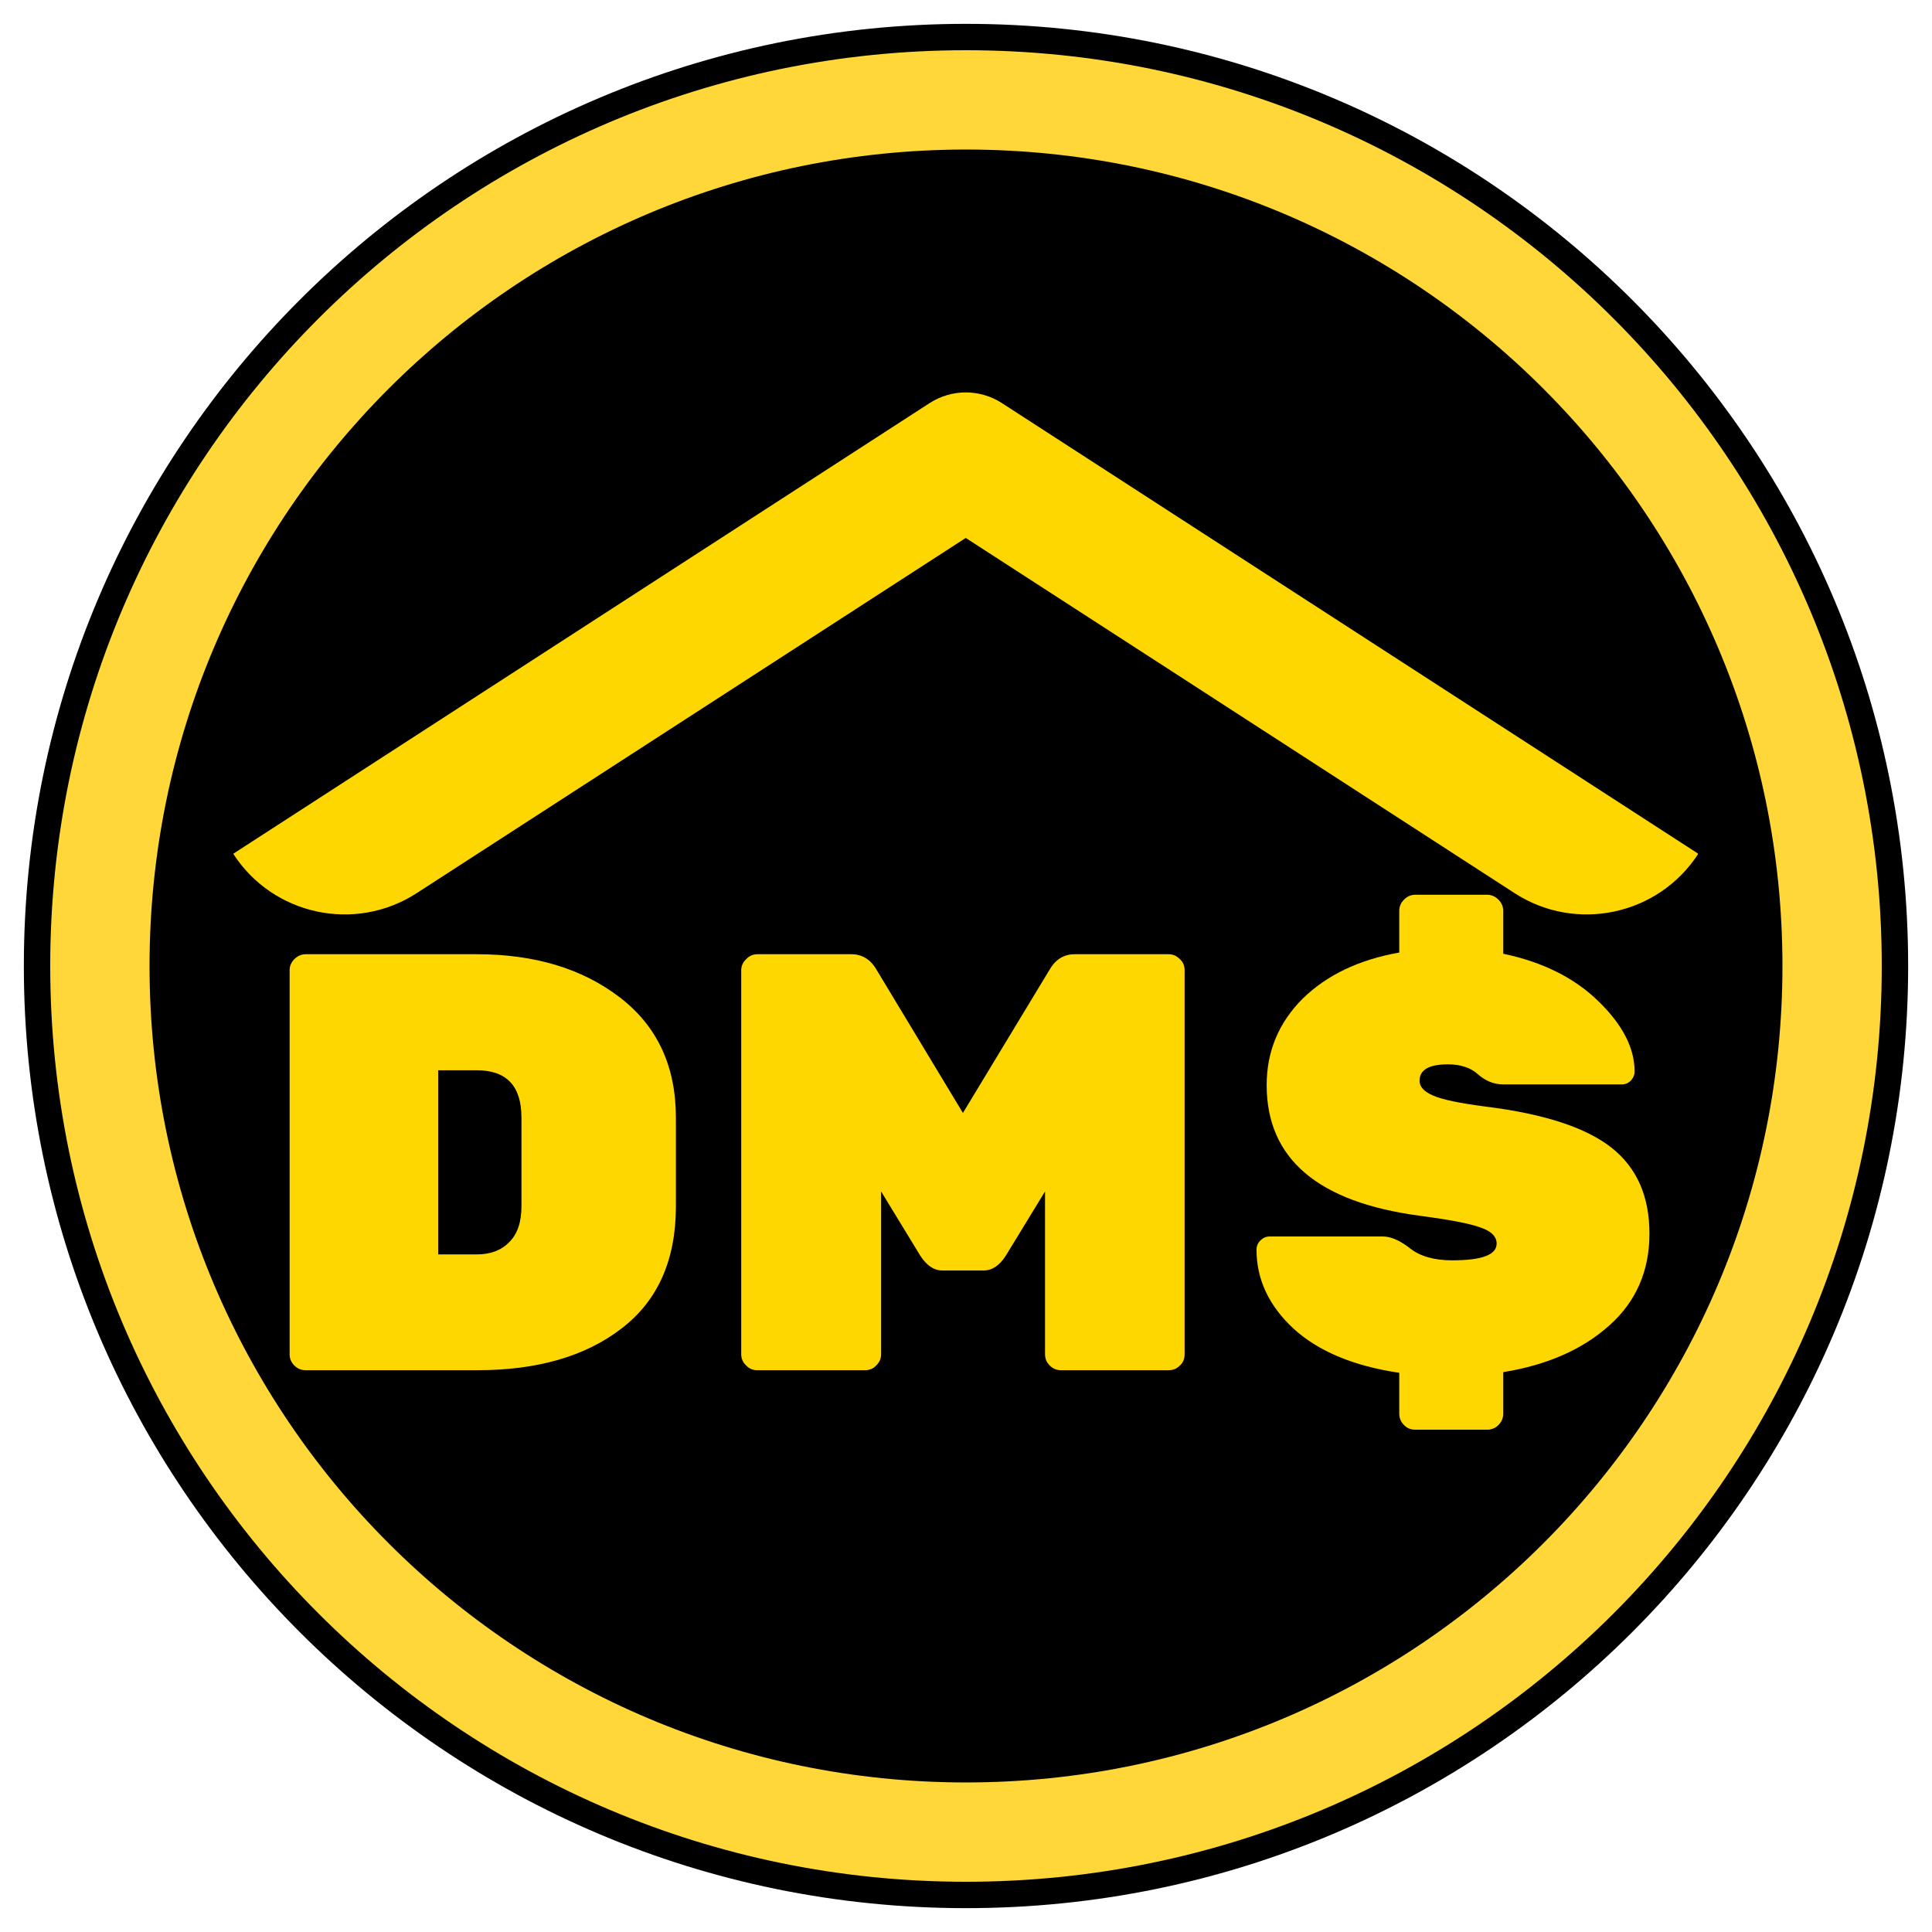 <svg version="1.1" viewBox="0 0 32 32" height="32px" width="32px" xmlns:xlink="http://www.w3.org/1999/xlink" xmlns="http://www.w3.org/2000/svg">
<defs>
<clipPath id="clip1">
  <path d="M 0.395 0.395 L 31.605 0.395 L 31.605 31.605 L 0.395 31.605 Z M 0.395 0.395"></path>
</clipPath>
<clipPath id="clip2">
  <path d="M 16 0.395 C 7.383 0.395 0.395 7.383 0.395 16 C 0.395 24.617 7.383 31.605 16 31.605 C 24.617 31.605 31.605 24.617 31.605 16 C 31.605 7.383 24.617 0.395 16 0.395 Z M 16 0.395"></path>
</clipPath>
<clipPath id="clip3">
  <path d="M 0.832 0.832 L 31.168 0.832 L 31.168 31.168 L 0.832 31.168 Z M 0.832 0.832"></path>
</clipPath>
<clipPath id="clip4">
  <path d="M 16 0.832 C 7.625 0.832 0.832 7.625 0.832 16 C 0.832 24.375 7.625 31.168 16 31.168 C 24.375 31.168 31.168 24.375 31.168 16 C 31.168 7.625 24.375 0.832 16 0.832 Z M 16 0.832"></path>
</clipPath>
<clipPath id="clip5">
  <path d="M 2.477 2.477 L 29.523 2.477 L 29.523 29.523 L 2.477 29.523 Z M 2.477 2.477"></path>
</clipPath>
<clipPath id="clip6">
  <path d="M 16 2.477 C 8.531 2.477 2.477 8.531 2.477 16 C 2.477 23.469 8.531 29.523 16 29.523 C 23.469 29.523 29.523 23.469 29.523 16 C 29.523 8.531 23.469 2.477 16 2.477 Z M 16 2.477"></path>
</clipPath>
<clipPath id="clip7">
  <path d="M 3.867 6.484 L 28.121 6.484 L 28.121 15.188 L 3.867 15.188 Z M 3.867 6.484"></path>
</clipPath>
</defs>
<g id="surface1">
<rect style="fill:rgb(100%,100%,100%);fill-opacity:1;stroke:none;" height="32" width="32" y="0" x="0"></rect>
<g clip-rule="nonzero" clip-path="url(#clip1)">
<g clip-rule="nonzero" clip-path="url(#clip2)">
<path d="M 0.395 0.395 L 31.605 0.395 L 31.605 31.605 L 0.395 31.605 Z M 0.395 0.395" style="stroke:none;fill-rule:nonzero;fill:rgb(0%,0%,0%);fill-opacity:1;"></path>
</g>
</g>
<g clip-rule="nonzero" clip-path="url(#clip3)">
<g clip-rule="nonzero" clip-path="url(#clip4)">
<path d="M 0.832 0.832 L 31.168 0.832 L 31.168 31.168 L 0.832 31.168 Z M 0.832 0.832" style="stroke:none;fill-rule:nonzero;fill:rgb(100%,84.314%,21.961%);fill-opacity:1;"></path>
</g>
</g>
<g clip-rule="nonzero" clip-path="url(#clip5)">
<g clip-rule="nonzero" clip-path="url(#clip6)">
<path d="M 2.477 2.477 L 29.523 2.477 L 29.523 29.523 L 2.477 29.523 Z M 2.477 2.477" style="stroke:none;fill-rule:nonzero;fill:rgb(0%,0%,0%);fill-opacity:1;"></path>
</g>
</g>
<g clip-rule="nonzero" clip-path="url(#clip7)">
<path d="M 3.863 14.141 C 4.52 15.16 5.883 15.453 6.902 14.793 C 10.023 12.773 15.996 8.91 15.996 8.91 C 15.996 8.91 21.969 12.773 25.086 14.793 C 26.105 15.453 27.469 15.16 28.129 14.141 C 28.129 14.141 16.594 6.676 16.594 6.676 C 16.23 6.441 15.762 6.441 15.398 6.676 C 15.398 6.676 3.863 14.141 3.863 14.141 Z M 3.863 14.141" style="stroke:none;fill-rule:evenodd;fill:rgb(100%,84.314%,0%);fill-opacity:1;"></path>
</g>
<path d="M 5.062 15.805 L 7.898 15.805 C 8.855 15.805 9.645 16.043 10.266 16.52 C 10.887 16.996 11.195 17.66 11.195 18.512 L 11.195 19.98 C 11.195 20.871 10.895 21.547 10.289 22.008 C 9.688 22.469 8.891 22.695 7.91 22.695 L 5.062 22.695 C 4.992 22.695 4.93 22.672 4.875 22.617 C 4.824 22.566 4.797 22.504 4.797 22.43 L 4.797 16.07 C 4.797 16 4.824 15.938 4.875 15.887 C 4.93 15.832 4.992 15.805 5.062 15.805 Z M 7.258 17.727 L 7.258 20.777 L 7.898 20.777 C 8.121 20.777 8.301 20.711 8.434 20.574 C 8.57 20.441 8.637 20.242 8.637 19.98 L 8.637 18.512 C 8.637 17.988 8.391 17.727 7.898 17.727 Z M 7.258 17.727" style="stroke:none;fill-rule:nonzero;fill:rgb(100%,84.314%,0%);fill-opacity:1;"></path>
<path d="M 17.801 15.805 L 19.355 15.805 C 19.43 15.805 19.488 15.832 19.543 15.887 C 19.598 15.938 19.621 16 19.621 16.07 L 19.621 22.43 C 19.621 22.504 19.598 22.566 19.543 22.617 C 19.488 22.672 19.43 22.695 19.355 22.695 L 17.574 22.695 C 17.504 22.695 17.441 22.672 17.387 22.617 C 17.336 22.566 17.309 22.504 17.309 22.43 L 17.309 19.734 L 16.66 20.797 C 16.555 20.961 16.434 21.043 16.293 21.043 L 15.605 21.043 C 15.469 21.043 15.348 20.961 15.242 20.797 L 14.594 19.734 L 14.594 22.43 C 14.594 22.504 14.566 22.566 14.512 22.617 C 14.461 22.672 14.398 22.695 14.328 22.695 L 12.543 22.695 C 12.473 22.695 12.41 22.672 12.359 22.617 C 12.305 22.566 12.277 22.504 12.277 22.43 L 12.277 16.07 C 12.277 16 12.305 15.938 12.359 15.887 C 12.41 15.832 12.473 15.805 12.543 15.805 L 14.102 15.805 C 14.281 15.805 14.426 15.895 14.523 16.07 L 15.949 18.434 L 17.379 16.07 C 17.477 15.895 17.617 15.805 17.801 15.805 Z M 17.801 15.805" style="stroke:none;fill-rule:nonzero;fill:rgb(100%,84.314%,0%);fill-opacity:1;"></path>
<path d="M 24.898 15.086 L 24.898 15.797 C 25.555 15.934 26.082 16.199 26.477 16.586 C 26.875 16.973 27.074 17.359 27.074 17.746 C 27.074 17.805 27.051 17.855 27.012 17.898 C 26.969 17.941 26.918 17.961 26.867 17.961 L 24.898 17.961 C 24.746 17.961 24.609 17.906 24.484 17.797 C 24.359 17.684 24.191 17.629 23.984 17.629 C 23.668 17.629 23.512 17.719 23.512 17.902 C 23.512 18 23.586 18.082 23.742 18.148 C 23.895 18.215 24.184 18.273 24.602 18.328 C 25.582 18.449 26.277 18.68 26.695 19.012 C 27.113 19.344 27.32 19.816 27.32 20.434 C 27.32 21.051 27.098 21.559 26.656 21.953 C 26.211 22.352 25.625 22.609 24.898 22.727 L 24.898 23.414 C 24.898 23.488 24.871 23.551 24.82 23.602 C 24.766 23.656 24.703 23.68 24.633 23.68 L 23.441 23.68 C 23.367 23.68 23.305 23.656 23.254 23.602 C 23.203 23.551 23.176 23.488 23.176 23.414 L 23.176 22.738 C 22.414 22.625 21.832 22.379 21.422 22.004 C 21.016 21.625 20.812 21.191 20.812 20.699 C 20.812 20.641 20.832 20.59 20.875 20.547 C 20.918 20.504 20.969 20.48 21.031 20.48 L 22.902 20.48 C 23.039 20.48 23.191 20.547 23.359 20.68 C 23.523 20.809 23.758 20.875 24.051 20.875 C 24.543 20.875 24.789 20.785 24.789 20.598 C 24.789 20.48 24.699 20.391 24.523 20.332 C 24.348 20.266 24.012 20.203 23.52 20.137 C 21.828 19.914 20.98 19.191 20.98 17.973 C 20.98 17.414 21.18 16.938 21.574 16.543 C 21.973 16.152 22.508 15.895 23.176 15.777 L 23.176 15.086 C 23.176 15.016 23.203 14.953 23.254 14.902 C 23.305 14.848 23.367 14.82 23.441 14.82 L 24.633 14.82 C 24.703 14.82 24.766 14.848 24.82 14.902 C 24.871 14.953 24.898 15.016 24.898 15.086 Z M 24.898 15.086" style="stroke:none;fill-rule:nonzero;fill:rgb(100%,84.314%,0%);fill-opacity:1;"></path>
</g>
</svg>
